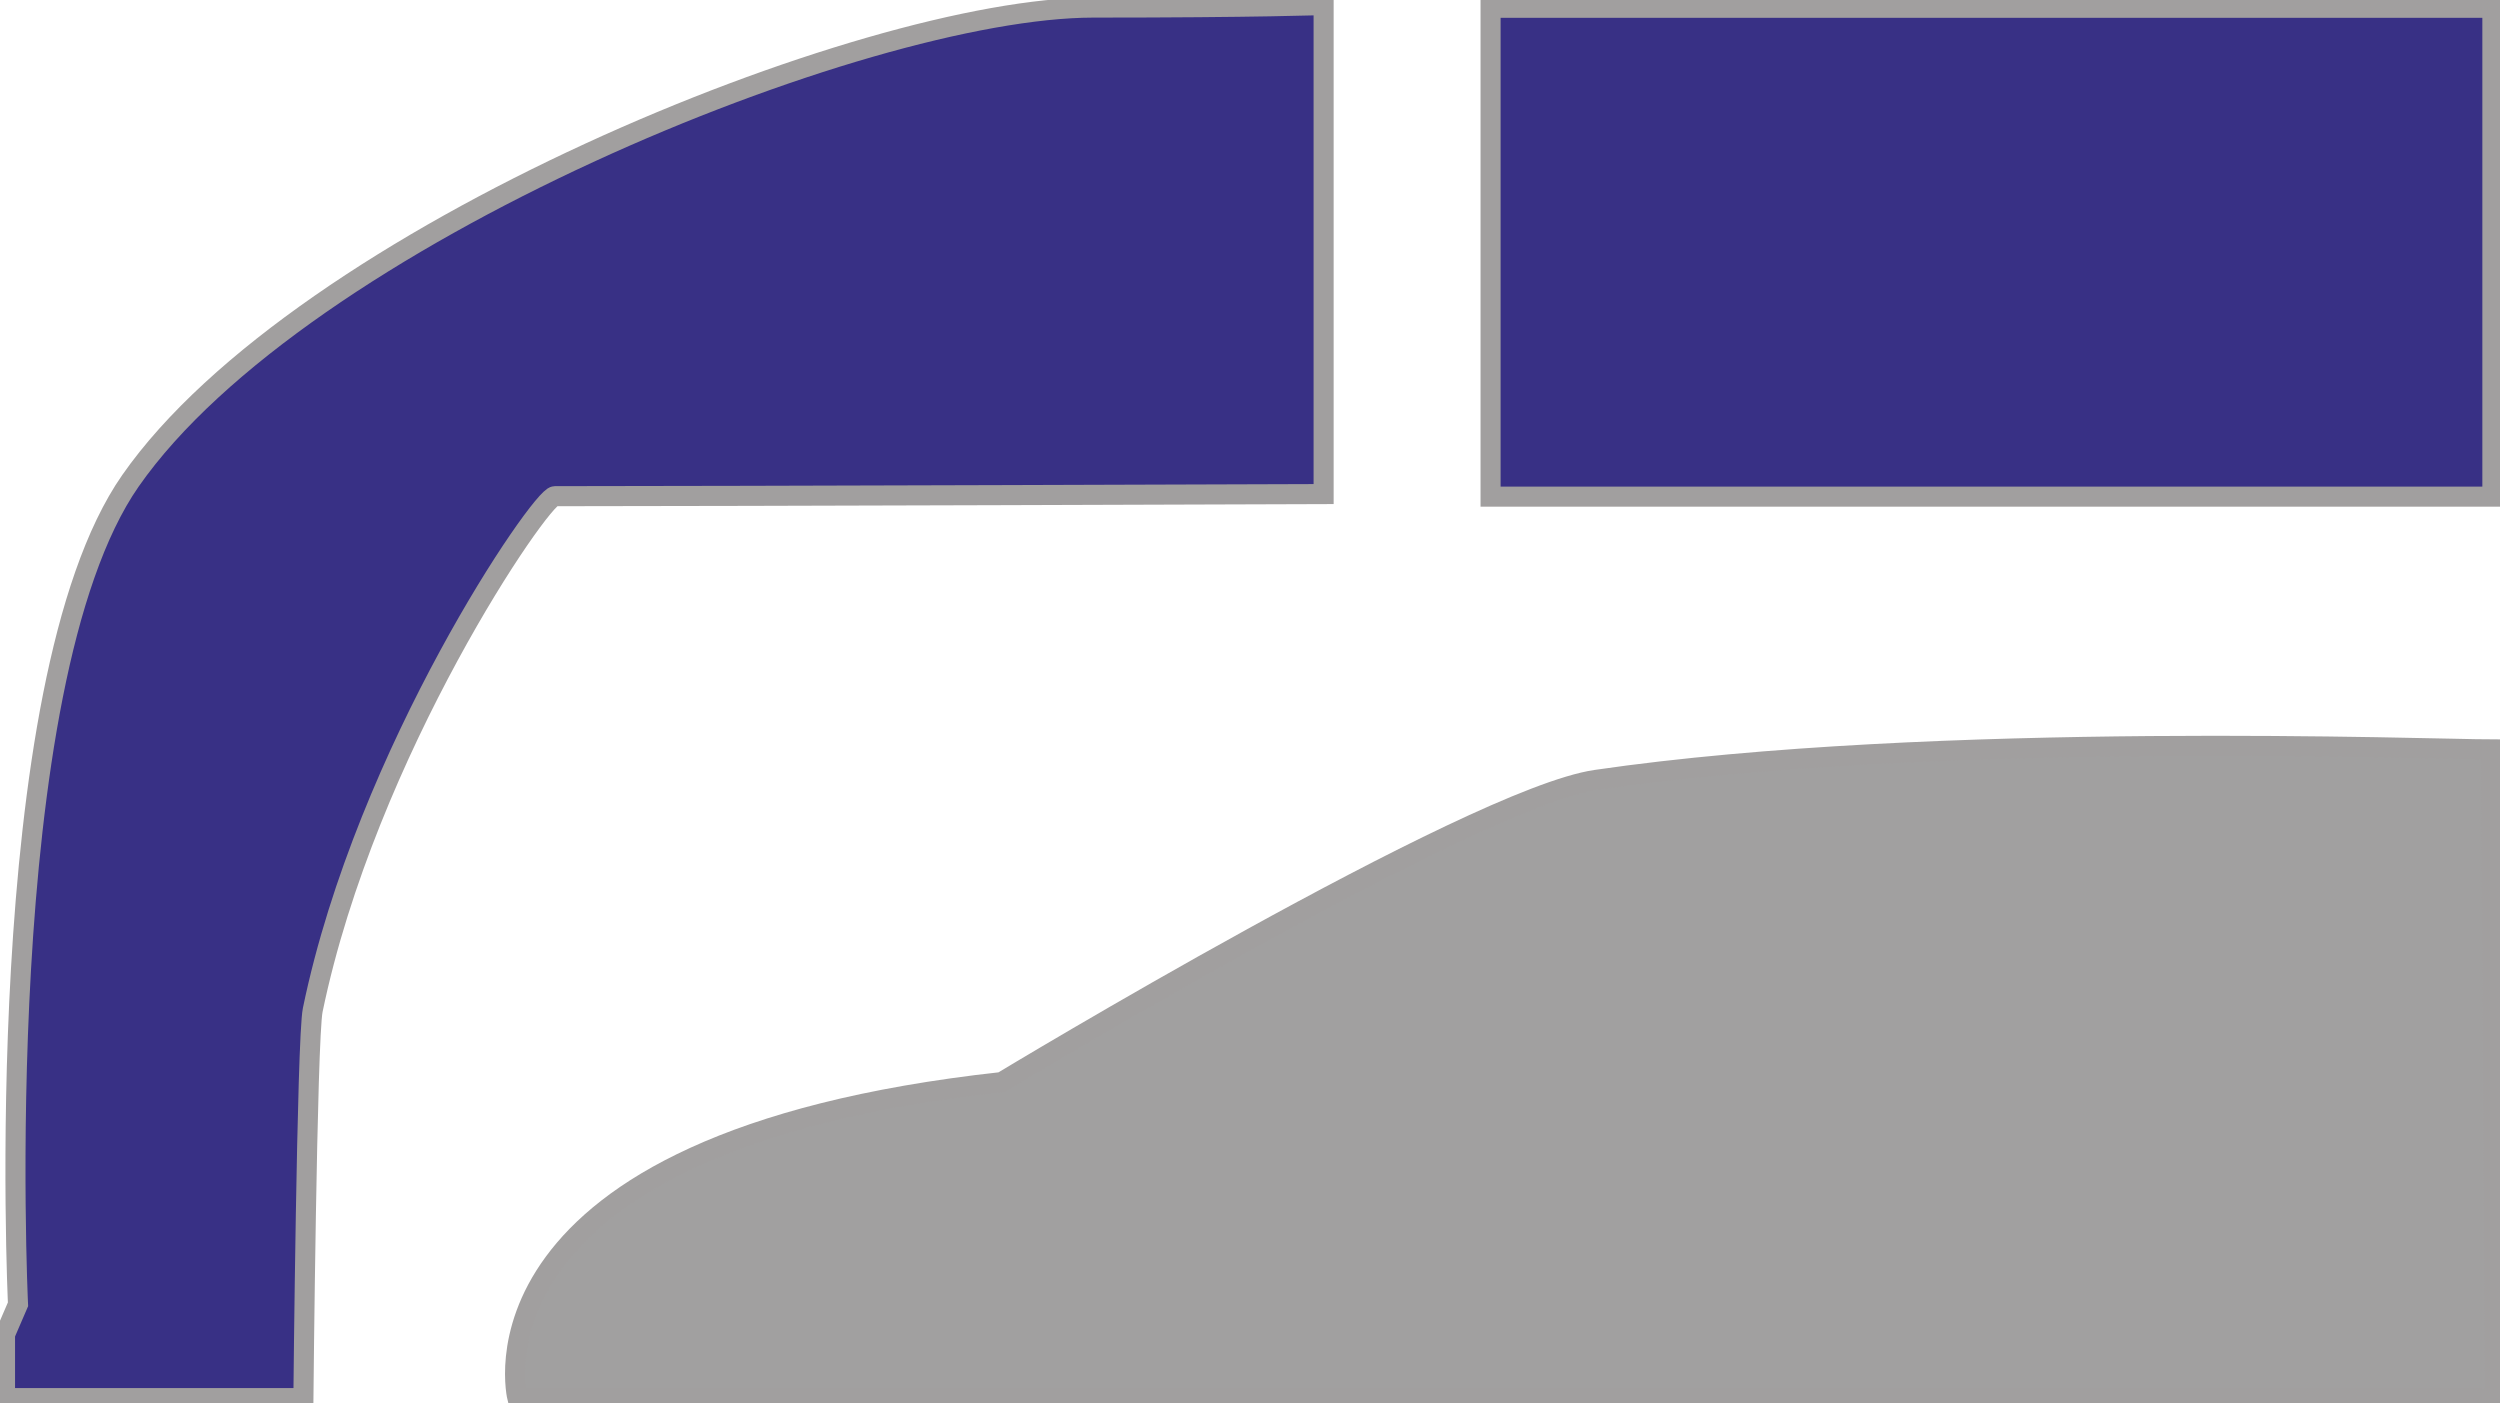 <svg xmlns="http://www.w3.org/2000/svg" viewBox="0 0 498.35 279.7"><defs><style>.cls-1{fill:#383085;}.cls-1,.cls-2{stroke:#a19f9f;stroke-miterlimit:10;stroke-width:4px;}.cls-2{fill:#a1a0a0;}</style></defs><rect class="cls-1" x="297.13" y="1.55" width="199.7" height="97.45"/><path class="cls-1" d="M110.59,98.91c33.25,0,153.26-.42,153.26-.42V1s-13.13.51-45.94.51C172,1.55,59.89,47.26,26,95.85-2.29,136.45,3.59,260,3.59,260L1,266V278.7H60.48s.69-71.72,1.86-77.37C73,149.7,107.87,98.91,110.59,98.91Z"/><path class="cls-2" d="M103.13,278.7s-12.78-51,96.56-63c0,0,93.72-56.62,118.45-60.24,67.58-9.87,167.43-6.07,178.44-6.07l.76,129.34Z"/></svg>